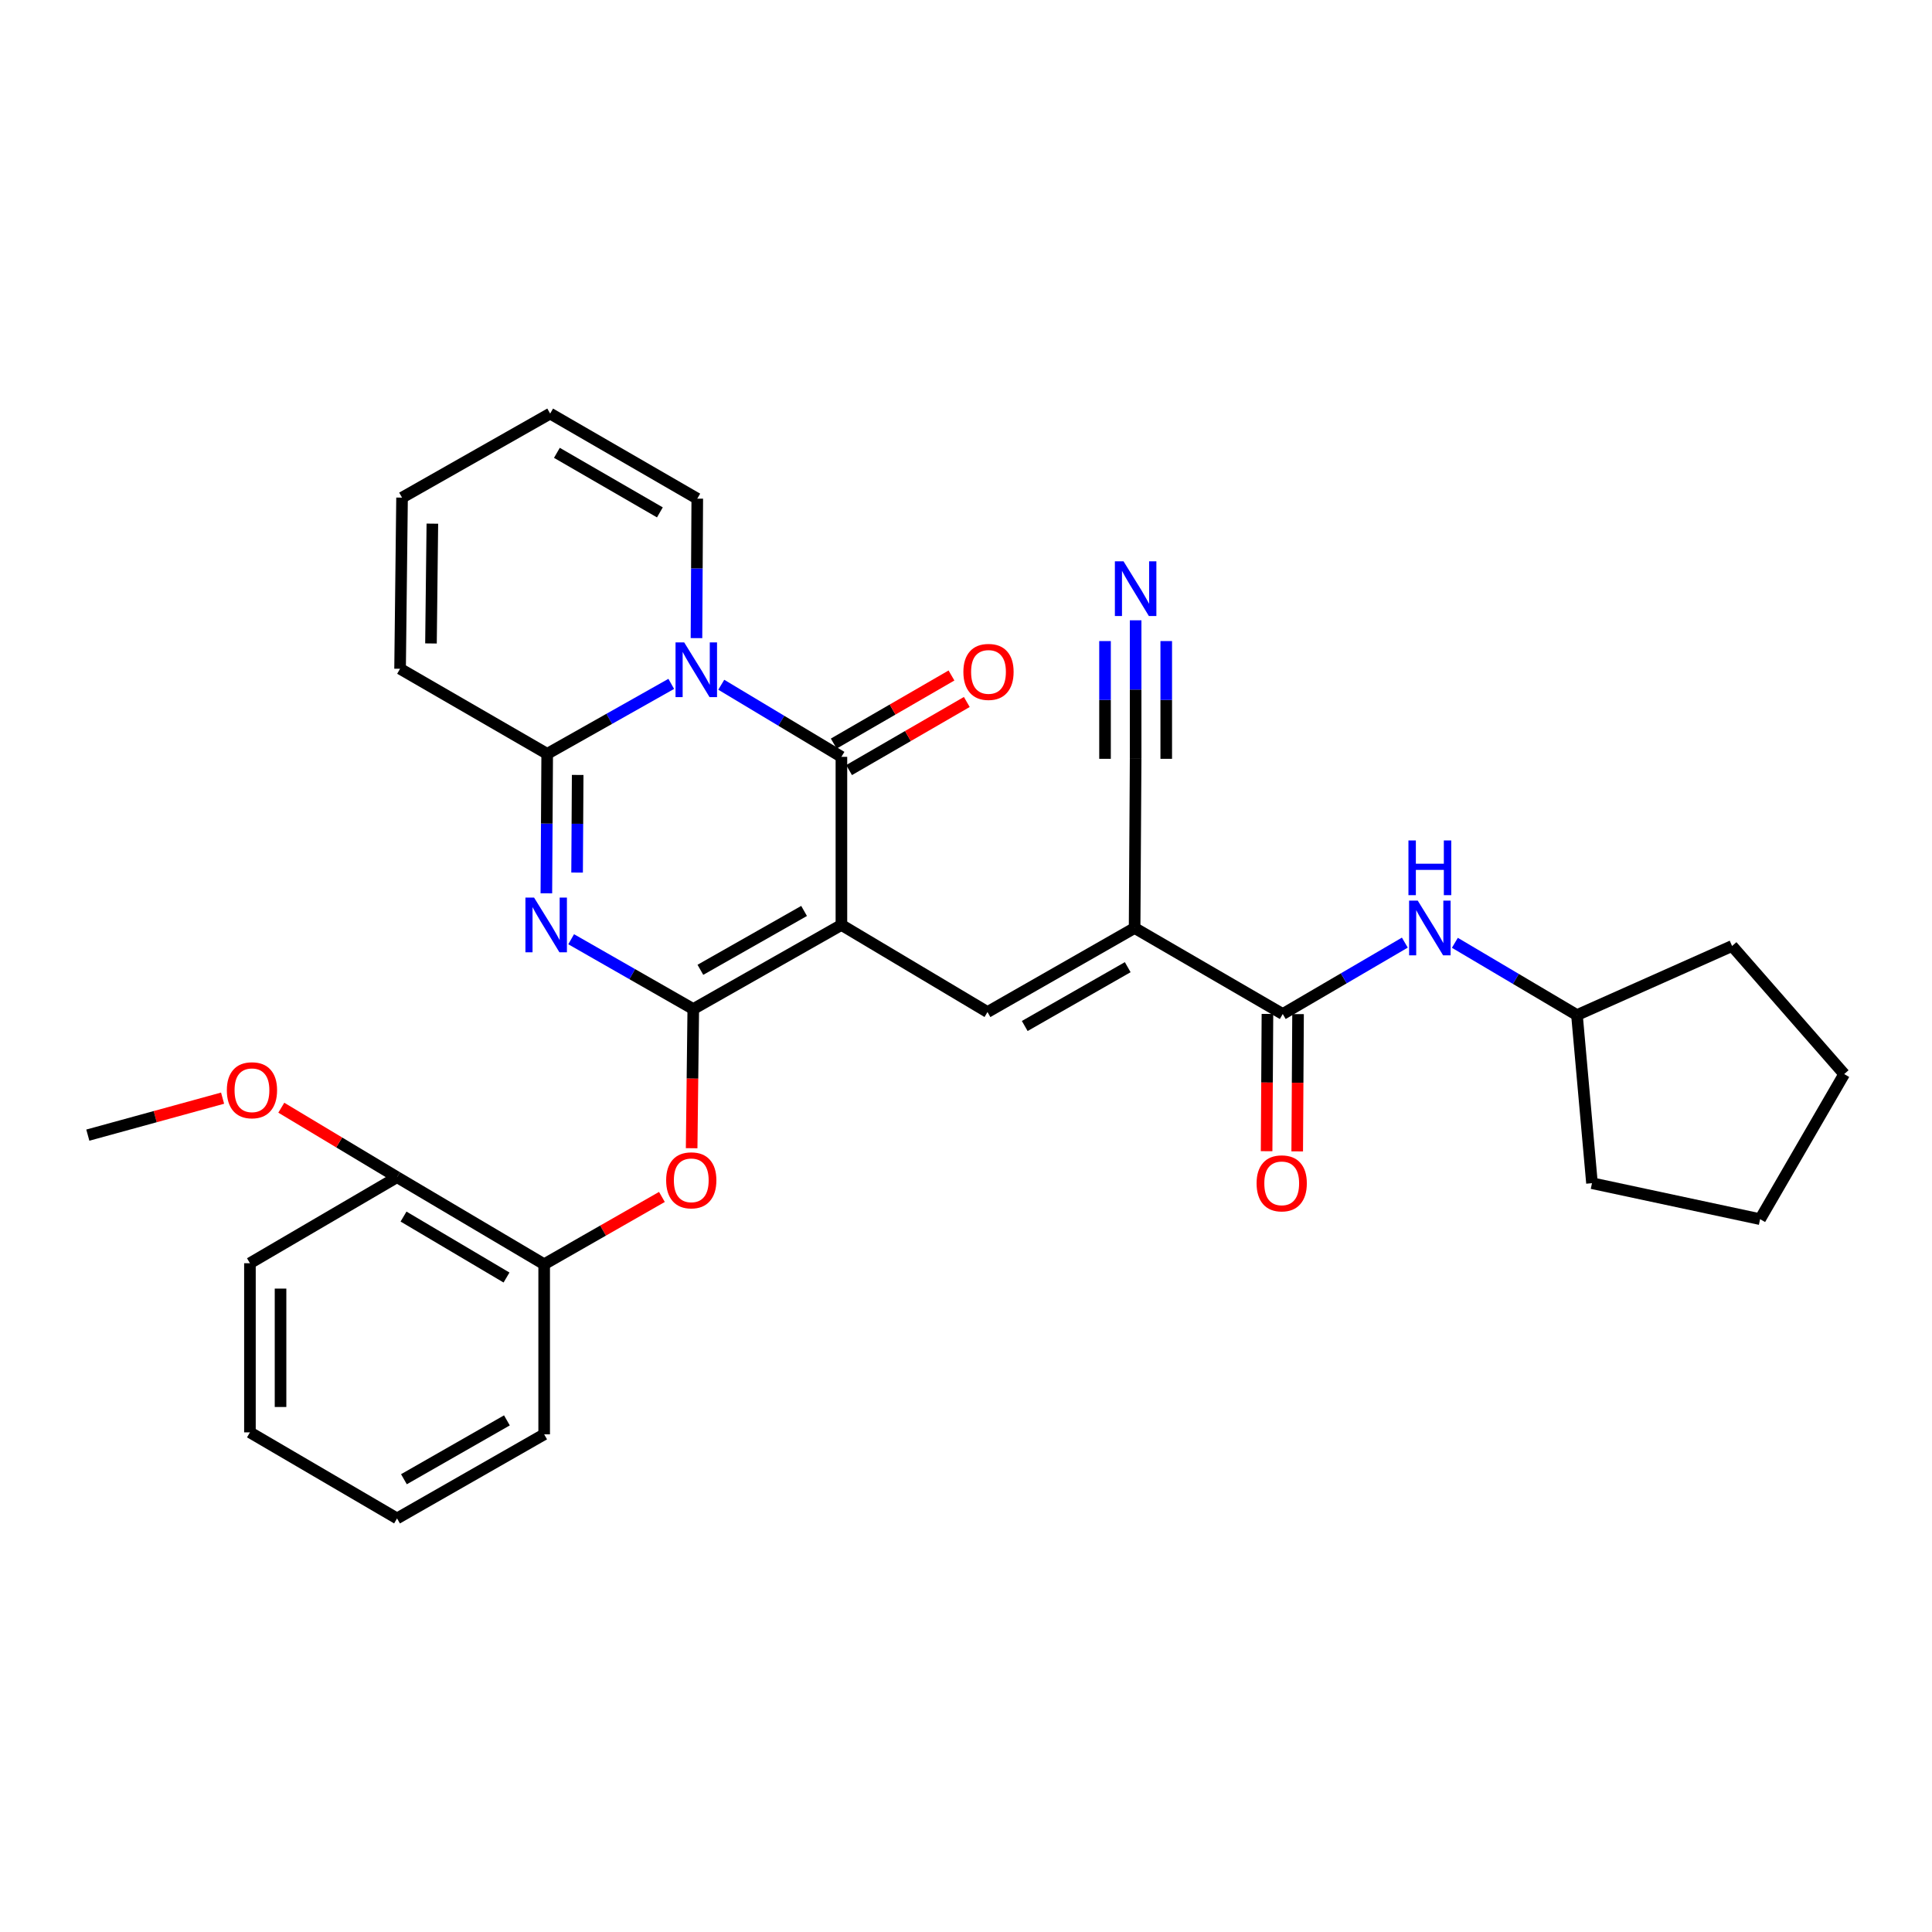<?xml version='1.0' encoding='iso-8859-1'?>
<svg version='1.1' baseProfile='full'
              xmlns='http://www.w3.org/2000/svg'
                      xmlns:rdkit='http://www.rdkit.org/xml'
                      xmlns:xlink='http://www.w3.org/1999/xlink'
                  xml:space='preserve'
width='1000px' height='1000px' viewBox='0 0 1000 1000'>
<!-- END OF HEADER -->
<rect style='opacity:1.0;fill:#FFFFFF;stroke:none' width='1000' height='1000' x='0' y='0'> </rect>
<path class='bond-0' d='M 435.514,478.754 L 358.838,522.276' style='fill:none;fill-rule:evenodd;stroke:#000000;stroke-width:6px;stroke-linecap:butt;stroke-linejoin:miter;stroke-opacity:1' />
<path class='bond-0' d='M 416.192,471.505 L 362.519,501.97' style='fill:none;fill-rule:evenodd;stroke:#000000;stroke-width:6px;stroke-linecap:butt;stroke-linejoin:miter;stroke-opacity:1' />
<path class='bond-3' d='M 435.514,478.754 L 435.514,391.737' style='fill:none;fill-rule:evenodd;stroke:#000000;stroke-width:6px;stroke-linecap:butt;stroke-linejoin:miter;stroke-opacity:1' />
<path class='bond-5' d='M 435.514,478.754 L 511.125,523.825' style='fill:none;fill-rule:evenodd;stroke:#000000;stroke-width:6px;stroke-linecap:butt;stroke-linejoin:miter;stroke-opacity:1' />
<path class='bond-2' d='M 358.838,522.276 L 327.235,504.211' style='fill:none;fill-rule:evenodd;stroke:#000000;stroke-width:6px;stroke-linecap:butt;stroke-linejoin:miter;stroke-opacity:1' />
<path class='bond-2' d='M 327.235,504.211 L 295.632,486.146' style='fill:none;fill-rule:evenodd;stroke:#0000FF;stroke-width:6px;stroke-linecap:butt;stroke-linejoin:miter;stroke-opacity:1' />
<path class='bond-8' d='M 358.838,522.276 L 358.416,558.296' style='fill:none;fill-rule:evenodd;stroke:#000000;stroke-width:6px;stroke-linecap:butt;stroke-linejoin:miter;stroke-opacity:1' />
<path class='bond-8' d='M 358.416,558.296 L 357.993,594.316' style='fill:none;fill-rule:evenodd;stroke:#FF0000;stroke-width:6px;stroke-linecap:butt;stroke-linejoin:miter;stroke-opacity:1' />
<path class='bond-1' d='M 373.326,354.424 L 404.42,373.08' style='fill:none;fill-rule:evenodd;stroke:#0000FF;stroke-width:6px;stroke-linecap:butt;stroke-linejoin:miter;stroke-opacity:1' />
<path class='bond-1' d='M 404.42,373.08 L 435.514,391.737' style='fill:none;fill-rule:evenodd;stroke:#000000;stroke-width:6px;stroke-linecap:butt;stroke-linejoin:miter;stroke-opacity:1' />
<path class='bond-4' d='M 347.441,353.972 L 315.334,372.08' style='fill:none;fill-rule:evenodd;stroke:#0000FF;stroke-width:6px;stroke-linecap:butt;stroke-linejoin:miter;stroke-opacity:1' />
<path class='bond-4' d='M 315.334,372.08 L 283.227,390.188' style='fill:none;fill-rule:evenodd;stroke:#000000;stroke-width:6px;stroke-linecap:butt;stroke-linejoin:miter;stroke-opacity:1' />
<path class='bond-12' d='M 360.49,330.292 L 360.698,294.196' style='fill:none;fill-rule:evenodd;stroke:#0000FF;stroke-width:6px;stroke-linecap:butt;stroke-linejoin:miter;stroke-opacity:1' />
<path class='bond-12' d='M 360.698,294.196 L 360.906,258.1' style='fill:none;fill-rule:evenodd;stroke:#000000;stroke-width:6px;stroke-linecap:butt;stroke-linejoin:miter;stroke-opacity:1' />
<path class='bond-31' d='M 282.797,462.38 L 283.012,426.284' style='fill:none;fill-rule:evenodd;stroke:#0000FF;stroke-width:6px;stroke-linecap:butt;stroke-linejoin:miter;stroke-opacity:1' />
<path class='bond-31' d='M 283.012,426.284 L 283.227,390.188' style='fill:none;fill-rule:evenodd;stroke:#000000;stroke-width:6px;stroke-linecap:butt;stroke-linejoin:miter;stroke-opacity:1' />
<path class='bond-31' d='M 298.703,451.645 L 298.854,426.378' style='fill:none;fill-rule:evenodd;stroke:#0000FF;stroke-width:6px;stroke-linecap:butt;stroke-linejoin:miter;stroke-opacity:1' />
<path class='bond-31' d='M 298.854,426.378 L 299.004,401.111' style='fill:none;fill-rule:evenodd;stroke:#000000;stroke-width:6px;stroke-linecap:butt;stroke-linejoin:miter;stroke-opacity:1' />
<path class='bond-14' d='M 439.48,398.593 L 469.946,380.969' style='fill:none;fill-rule:evenodd;stroke:#000000;stroke-width:6px;stroke-linecap:butt;stroke-linejoin:miter;stroke-opacity:1' />
<path class='bond-14' d='M 469.946,380.969 L 500.412,363.345' style='fill:none;fill-rule:evenodd;stroke:#FF0000;stroke-width:6px;stroke-linecap:butt;stroke-linejoin:miter;stroke-opacity:1' />
<path class='bond-14' d='M 431.547,384.88 L 462.013,367.256' style='fill:none;fill-rule:evenodd;stroke:#000000;stroke-width:6px;stroke-linecap:butt;stroke-linejoin:miter;stroke-opacity:1' />
<path class='bond-14' d='M 462.013,367.256 L 492.479,349.632' style='fill:none;fill-rule:evenodd;stroke:#FF0000;stroke-width:6px;stroke-linecap:butt;stroke-linejoin:miter;stroke-opacity:1' />
<path class='bond-15' d='M 283.227,390.188 L 207.079,346.155' style='fill:none;fill-rule:evenodd;stroke:#000000;stroke-width:6px;stroke-linecap:butt;stroke-linejoin:miter;stroke-opacity:1' />
<path class='bond-6' d='M 511.125,523.825 L 587.272,480.329' style='fill:none;fill-rule:evenodd;stroke:#000000;stroke-width:6px;stroke-linecap:butt;stroke-linejoin:miter;stroke-opacity:1' />
<path class='bond-6' d='M 530.404,531.057 L 583.708,500.61' style='fill:none;fill-rule:evenodd;stroke:#000000;stroke-width:6px;stroke-linecap:butt;stroke-linejoin:miter;stroke-opacity:1' />
<path class='bond-7' d='M 587.272,480.329 L 663.948,524.855' style='fill:none;fill-rule:evenodd;stroke:#000000;stroke-width:6px;stroke-linecap:butt;stroke-linejoin:miter;stroke-opacity:1' />
<path class='bond-9' d='M 587.272,480.329 L 587.801,392.766' style='fill:none;fill-rule:evenodd;stroke:#000000;stroke-width:6px;stroke-linecap:butt;stroke-linejoin:miter;stroke-opacity:1' />
<path class='bond-11' d='M 663.948,524.855 L 695.545,506.377' style='fill:none;fill-rule:evenodd;stroke:#000000;stroke-width:6px;stroke-linecap:butt;stroke-linejoin:miter;stroke-opacity:1' />
<path class='bond-11' d='M 695.545,506.377 L 727.142,487.899' style='fill:none;fill-rule:evenodd;stroke:#0000FF;stroke-width:6px;stroke-linecap:butt;stroke-linejoin:miter;stroke-opacity:1' />
<path class='bond-16' d='M 656.027,524.806 L 655.81,560.333' style='fill:none;fill-rule:evenodd;stroke:#000000;stroke-width:6px;stroke-linecap:butt;stroke-linejoin:miter;stroke-opacity:1' />
<path class='bond-16' d='M 655.81,560.333 L 655.592,595.86' style='fill:none;fill-rule:evenodd;stroke:#FF0000;stroke-width:6px;stroke-linecap:butt;stroke-linejoin:miter;stroke-opacity:1' />
<path class='bond-16' d='M 671.869,524.903 L 671.651,560.43' style='fill:none;fill-rule:evenodd;stroke:#000000;stroke-width:6px;stroke-linecap:butt;stroke-linejoin:miter;stroke-opacity:1' />
<path class='bond-16' d='M 671.651,560.43 L 671.434,595.957' style='fill:none;fill-rule:evenodd;stroke:#FF0000;stroke-width:6px;stroke-linecap:butt;stroke-linejoin:miter;stroke-opacity:1' />
<path class='bond-13' d='M 342.607,619.535 L 312.134,636.954' style='fill:none;fill-rule:evenodd;stroke:#FF0000;stroke-width:6px;stroke-linecap:butt;stroke-linejoin:miter;stroke-opacity:1' />
<path class='bond-13' d='M 312.134,636.954 L 281.66,654.373' style='fill:none;fill-rule:evenodd;stroke:#000000;stroke-width:6px;stroke-linecap:butt;stroke-linejoin:miter;stroke-opacity:1' />
<path class='bond-10' d='M 587.801,392.766 L 587.801,356.915' style='fill:none;fill-rule:evenodd;stroke:#000000;stroke-width:6px;stroke-linecap:butt;stroke-linejoin:miter;stroke-opacity:1' />
<path class='bond-10' d='M 587.801,356.915 L 587.801,321.064' style='fill:none;fill-rule:evenodd;stroke:#0000FF;stroke-width:6px;stroke-linecap:butt;stroke-linejoin:miter;stroke-opacity:1' />
<path class='bond-10' d='M 603.643,392.766 L 603.643,362.293' style='fill:none;fill-rule:evenodd;stroke:#000000;stroke-width:6px;stroke-linecap:butt;stroke-linejoin:miter;stroke-opacity:1' />
<path class='bond-10' d='M 603.643,362.293 L 603.643,331.819' style='fill:none;fill-rule:evenodd;stroke:#0000FF;stroke-width:6px;stroke-linecap:butt;stroke-linejoin:miter;stroke-opacity:1' />
<path class='bond-10' d='M 571.958,392.766 L 571.958,362.293' style='fill:none;fill-rule:evenodd;stroke:#000000;stroke-width:6px;stroke-linecap:butt;stroke-linejoin:miter;stroke-opacity:1' />
<path class='bond-10' d='M 571.958,362.293 L 571.958,331.819' style='fill:none;fill-rule:evenodd;stroke:#0000FF;stroke-width:6px;stroke-linecap:butt;stroke-linejoin:miter;stroke-opacity:1' />
<path class='bond-20' d='M 753.039,487.996 L 784.637,506.698' style='fill:none;fill-rule:evenodd;stroke:#0000FF;stroke-width:6px;stroke-linecap:butt;stroke-linejoin:miter;stroke-opacity:1' />
<path class='bond-20' d='M 784.637,506.698 L 816.235,525.4' style='fill:none;fill-rule:evenodd;stroke:#000000;stroke-width:6px;stroke-linecap:butt;stroke-linejoin:miter;stroke-opacity:1' />
<path class='bond-17' d='M 360.906,258.1 L 284.758,214.067' style='fill:none;fill-rule:evenodd;stroke:#000000;stroke-width:6px;stroke-linecap:butt;stroke-linejoin:miter;stroke-opacity:1' />
<path class='bond-17' d='M 341.554,265.209 L 288.25,234.387' style='fill:none;fill-rule:evenodd;stroke:#000000;stroke-width:6px;stroke-linecap:butt;stroke-linejoin:miter;stroke-opacity:1' />
<path class='bond-19' d='M 281.66,654.373 L 205.513,609.302' style='fill:none;fill-rule:evenodd;stroke:#000000;stroke-width:6px;stroke-linecap:butt;stroke-linejoin:miter;stroke-opacity:1' />
<path class='bond-19' d='M 262.169,661.245 L 208.866,629.695' style='fill:none;fill-rule:evenodd;stroke:#000000;stroke-width:6px;stroke-linecap:butt;stroke-linejoin:miter;stroke-opacity:1' />
<path class='bond-22' d='M 281.66,654.373 L 281.66,742.411' style='fill:none;fill-rule:evenodd;stroke:#000000;stroke-width:6px;stroke-linecap:butt;stroke-linejoin:miter;stroke-opacity:1' />
<path class='bond-32' d='M 207.079,346.155 L 208.1,257.572' style='fill:none;fill-rule:evenodd;stroke:#000000;stroke-width:6px;stroke-linecap:butt;stroke-linejoin:miter;stroke-opacity:1' />
<path class='bond-32' d='M 223.074,333.05 L 223.788,271.042' style='fill:none;fill-rule:evenodd;stroke:#000000;stroke-width:6px;stroke-linecap:butt;stroke-linejoin:miter;stroke-opacity:1' />
<path class='bond-18' d='M 284.758,214.067 L 208.1,257.572' style='fill:none;fill-rule:evenodd;stroke:#000000;stroke-width:6px;stroke-linecap:butt;stroke-linejoin:miter;stroke-opacity:1' />
<path class='bond-21' d='M 205.513,609.302 L 175.557,591.324' style='fill:none;fill-rule:evenodd;stroke:#000000;stroke-width:6px;stroke-linecap:butt;stroke-linejoin:miter;stroke-opacity:1' />
<path class='bond-21' d='M 175.557,591.324 L 145.602,573.347' style='fill:none;fill-rule:evenodd;stroke:#FF0000;stroke-width:6px;stroke-linecap:butt;stroke-linejoin:miter;stroke-opacity:1' />
<path class='bond-23' d='M 205.513,609.302 L 129.365,653.845' style='fill:none;fill-rule:evenodd;stroke:#000000;stroke-width:6px;stroke-linecap:butt;stroke-linejoin:miter;stroke-opacity:1' />
<path class='bond-25' d='M 816.235,525.4 L 824.006,612.417' style='fill:none;fill-rule:evenodd;stroke:#000000;stroke-width:6px;stroke-linecap:butt;stroke-linejoin:miter;stroke-opacity:1' />
<path class='bond-26' d='M 816.235,525.4 L 896.519,489.641' style='fill:none;fill-rule:evenodd;stroke:#000000;stroke-width:6px;stroke-linecap:butt;stroke-linejoin:miter;stroke-opacity:1' />
<path class='bond-24' d='M 115.21,568.403 L 80.332,577.974' style='fill:none;fill-rule:evenodd;stroke:#FF0000;stroke-width:6px;stroke-linecap:butt;stroke-linejoin:miter;stroke-opacity:1' />
<path class='bond-24' d='M 80.332,577.974 L 45.455,587.545' style='fill:none;fill-rule:evenodd;stroke:#000000;stroke-width:6px;stroke-linecap:butt;stroke-linejoin:miter;stroke-opacity:1' />
<path class='bond-27' d='M 281.66,742.411 L 205.513,785.933' style='fill:none;fill-rule:evenodd;stroke:#000000;stroke-width:6px;stroke-linecap:butt;stroke-linejoin:miter;stroke-opacity:1' />
<path class='bond-27' d='M 262.377,735.185 L 209.074,765.65' style='fill:none;fill-rule:evenodd;stroke:#000000;stroke-width:6px;stroke-linecap:butt;stroke-linejoin:miter;stroke-opacity:1' />
<path class='bond-33' d='M 129.365,653.845 L 129.365,741.39' style='fill:none;fill-rule:evenodd;stroke:#000000;stroke-width:6px;stroke-linecap:butt;stroke-linejoin:miter;stroke-opacity:1' />
<path class='bond-33' d='M 145.207,666.976 L 145.207,728.258' style='fill:none;fill-rule:evenodd;stroke:#000000;stroke-width:6px;stroke-linecap:butt;stroke-linejoin:miter;stroke-opacity:1' />
<path class='bond-30' d='M 824.006,612.417 L 911.024,631.032' style='fill:none;fill-rule:evenodd;stroke:#000000;stroke-width:6px;stroke-linecap:butt;stroke-linejoin:miter;stroke-opacity:1' />
<path class='bond-29' d='M 896.519,489.641 L 954.545,555.94' style='fill:none;fill-rule:evenodd;stroke:#000000;stroke-width:6px;stroke-linecap:butt;stroke-linejoin:miter;stroke-opacity:1' />
<path class='bond-28' d='M 205.513,785.933 L 129.365,741.39' style='fill:none;fill-rule:evenodd;stroke:#000000;stroke-width:6px;stroke-linecap:butt;stroke-linejoin:miter;stroke-opacity:1' />
<path class='bond-34' d='M 954.545,555.94 L 911.024,631.032' style='fill:none;fill-rule:evenodd;stroke:#000000;stroke-width:6px;stroke-linecap:butt;stroke-linejoin:miter;stroke-opacity:1' />
<path  class='atom-2' d='M 354.136 332.506
L 363.416 347.506
Q 364.336 348.986, 365.816 351.666
Q 367.296 354.346, 367.376 354.506
L 367.376 332.506
L 371.136 332.506
L 371.136 360.826
L 367.256 360.826
L 357.296 344.426
Q 356.136 342.506, 354.896 340.306
Q 353.696 338.106, 353.336 337.426
L 353.336 360.826
L 349.656 360.826
L 349.656 332.506
L 354.136 332.506
' fill='#0000FF'/>
<path  class='atom-3' d='M 276.439 464.594
L 285.719 479.594
Q 286.639 481.074, 288.119 483.754
Q 289.599 486.434, 289.679 486.594
L 289.679 464.594
L 293.439 464.594
L 293.439 492.914
L 289.559 492.914
L 279.599 476.514
Q 278.439 474.594, 277.199 472.394
Q 275.999 470.194, 275.639 469.514
L 275.639 492.914
L 271.959 492.914
L 271.959 464.594
L 276.439 464.594
' fill='#0000FF'/>
<path  class='atom-9' d='M 344.799 610.931
Q 344.799 604.131, 348.159 600.331
Q 351.519 596.531, 357.799 596.531
Q 364.079 596.531, 367.439 600.331
Q 370.799 604.131, 370.799 610.931
Q 370.799 617.811, 367.399 621.731
Q 363.999 625.611, 357.799 625.611
Q 351.559 625.611, 348.159 621.731
Q 344.799 617.851, 344.799 610.931
M 357.799 622.411
Q 362.119 622.411, 364.439 619.531
Q 366.799 616.611, 366.799 610.931
Q 366.799 605.371, 364.439 602.571
Q 362.119 599.731, 357.799 599.731
Q 353.479 599.731, 351.119 602.531
Q 348.799 605.331, 348.799 610.931
Q 348.799 616.651, 351.119 619.531
Q 353.479 622.411, 357.799 622.411
' fill='#FF0000'/>
<path  class='atom-11' d='M 581.541 290.542
L 590.821 305.542
Q 591.741 307.022, 593.221 309.702
Q 594.701 312.382, 594.781 312.542
L 594.781 290.542
L 598.541 290.542
L 598.541 318.862
L 594.661 318.862
L 584.701 302.462
Q 583.541 300.542, 582.301 298.342
Q 581.101 296.142, 580.741 295.462
L 580.741 318.862
L 577.061 318.862
L 577.061 290.542
L 581.541 290.542
' fill='#0000FF'/>
<path  class='atom-12' d='M 733.827 466.169
L 743.107 481.169
Q 744.027 482.649, 745.507 485.329
Q 746.987 488.009, 747.067 488.169
L 747.067 466.169
L 750.827 466.169
L 750.827 494.489
L 746.947 494.489
L 736.987 478.089
Q 735.827 476.169, 734.587 473.969
Q 733.387 471.769, 733.027 471.089
L 733.027 494.489
L 729.347 494.489
L 729.347 466.169
L 733.827 466.169
' fill='#0000FF'/>
<path  class='atom-12' d='M 729.007 435.017
L 732.847 435.017
L 732.847 447.057
L 747.327 447.057
L 747.327 435.017
L 751.167 435.017
L 751.167 463.337
L 747.327 463.337
L 747.327 450.257
L 732.847 450.257
L 732.847 463.337
L 729.007 463.337
L 729.007 435.017
' fill='#0000FF'/>
<path  class='atom-15' d='M 498.644 347.776
Q 498.644 340.976, 502.004 337.176
Q 505.364 333.376, 511.644 333.376
Q 517.924 333.376, 521.284 337.176
Q 524.644 340.976, 524.644 347.776
Q 524.644 354.656, 521.244 358.576
Q 517.844 362.456, 511.644 362.456
Q 505.404 362.456, 502.004 358.576
Q 498.644 354.696, 498.644 347.776
M 511.644 359.256
Q 515.964 359.256, 518.284 356.376
Q 520.644 353.456, 520.644 347.776
Q 520.644 342.216, 518.284 339.416
Q 515.964 336.576, 511.644 336.576
Q 507.324 336.576, 504.964 339.376
Q 502.644 342.176, 502.644 347.776
Q 502.644 353.496, 504.964 356.376
Q 507.324 359.256, 511.644 359.256
' fill='#FF0000'/>
<path  class='atom-17' d='M 650.411 612.497
Q 650.411 605.697, 653.771 601.897
Q 657.131 598.097, 663.411 598.097
Q 669.691 598.097, 673.051 601.897
Q 676.411 605.697, 676.411 612.497
Q 676.411 619.377, 673.011 623.297
Q 669.611 627.177, 663.411 627.177
Q 657.171 627.177, 653.771 623.297
Q 650.411 619.417, 650.411 612.497
M 663.411 623.977
Q 667.731 623.977, 670.051 621.097
Q 672.411 618.177, 672.411 612.497
Q 672.411 606.937, 670.051 604.137
Q 667.731 601.297, 663.411 601.297
Q 659.091 601.297, 656.731 604.097
Q 654.411 606.897, 654.411 612.497
Q 654.411 618.217, 656.731 621.097
Q 659.091 623.977, 663.411 623.977
' fill='#FF0000'/>
<path  class='atom-22' d='M 117.412 564.311
Q 117.412 557.511, 120.772 553.711
Q 124.132 549.911, 130.412 549.911
Q 136.692 549.911, 140.052 553.711
Q 143.412 557.511, 143.412 564.311
Q 143.412 571.191, 140.012 575.111
Q 136.612 578.991, 130.412 578.991
Q 124.172 578.991, 120.772 575.111
Q 117.412 571.231, 117.412 564.311
M 130.412 575.791
Q 134.732 575.791, 137.052 572.911
Q 139.412 569.991, 139.412 564.311
Q 139.412 558.751, 137.052 555.951
Q 134.732 553.111, 130.412 553.111
Q 126.092 553.111, 123.732 555.911
Q 121.412 558.711, 121.412 564.311
Q 121.412 570.031, 123.732 572.911
Q 126.092 575.791, 130.412 575.791
' fill='#FF0000'/>
</svg>
